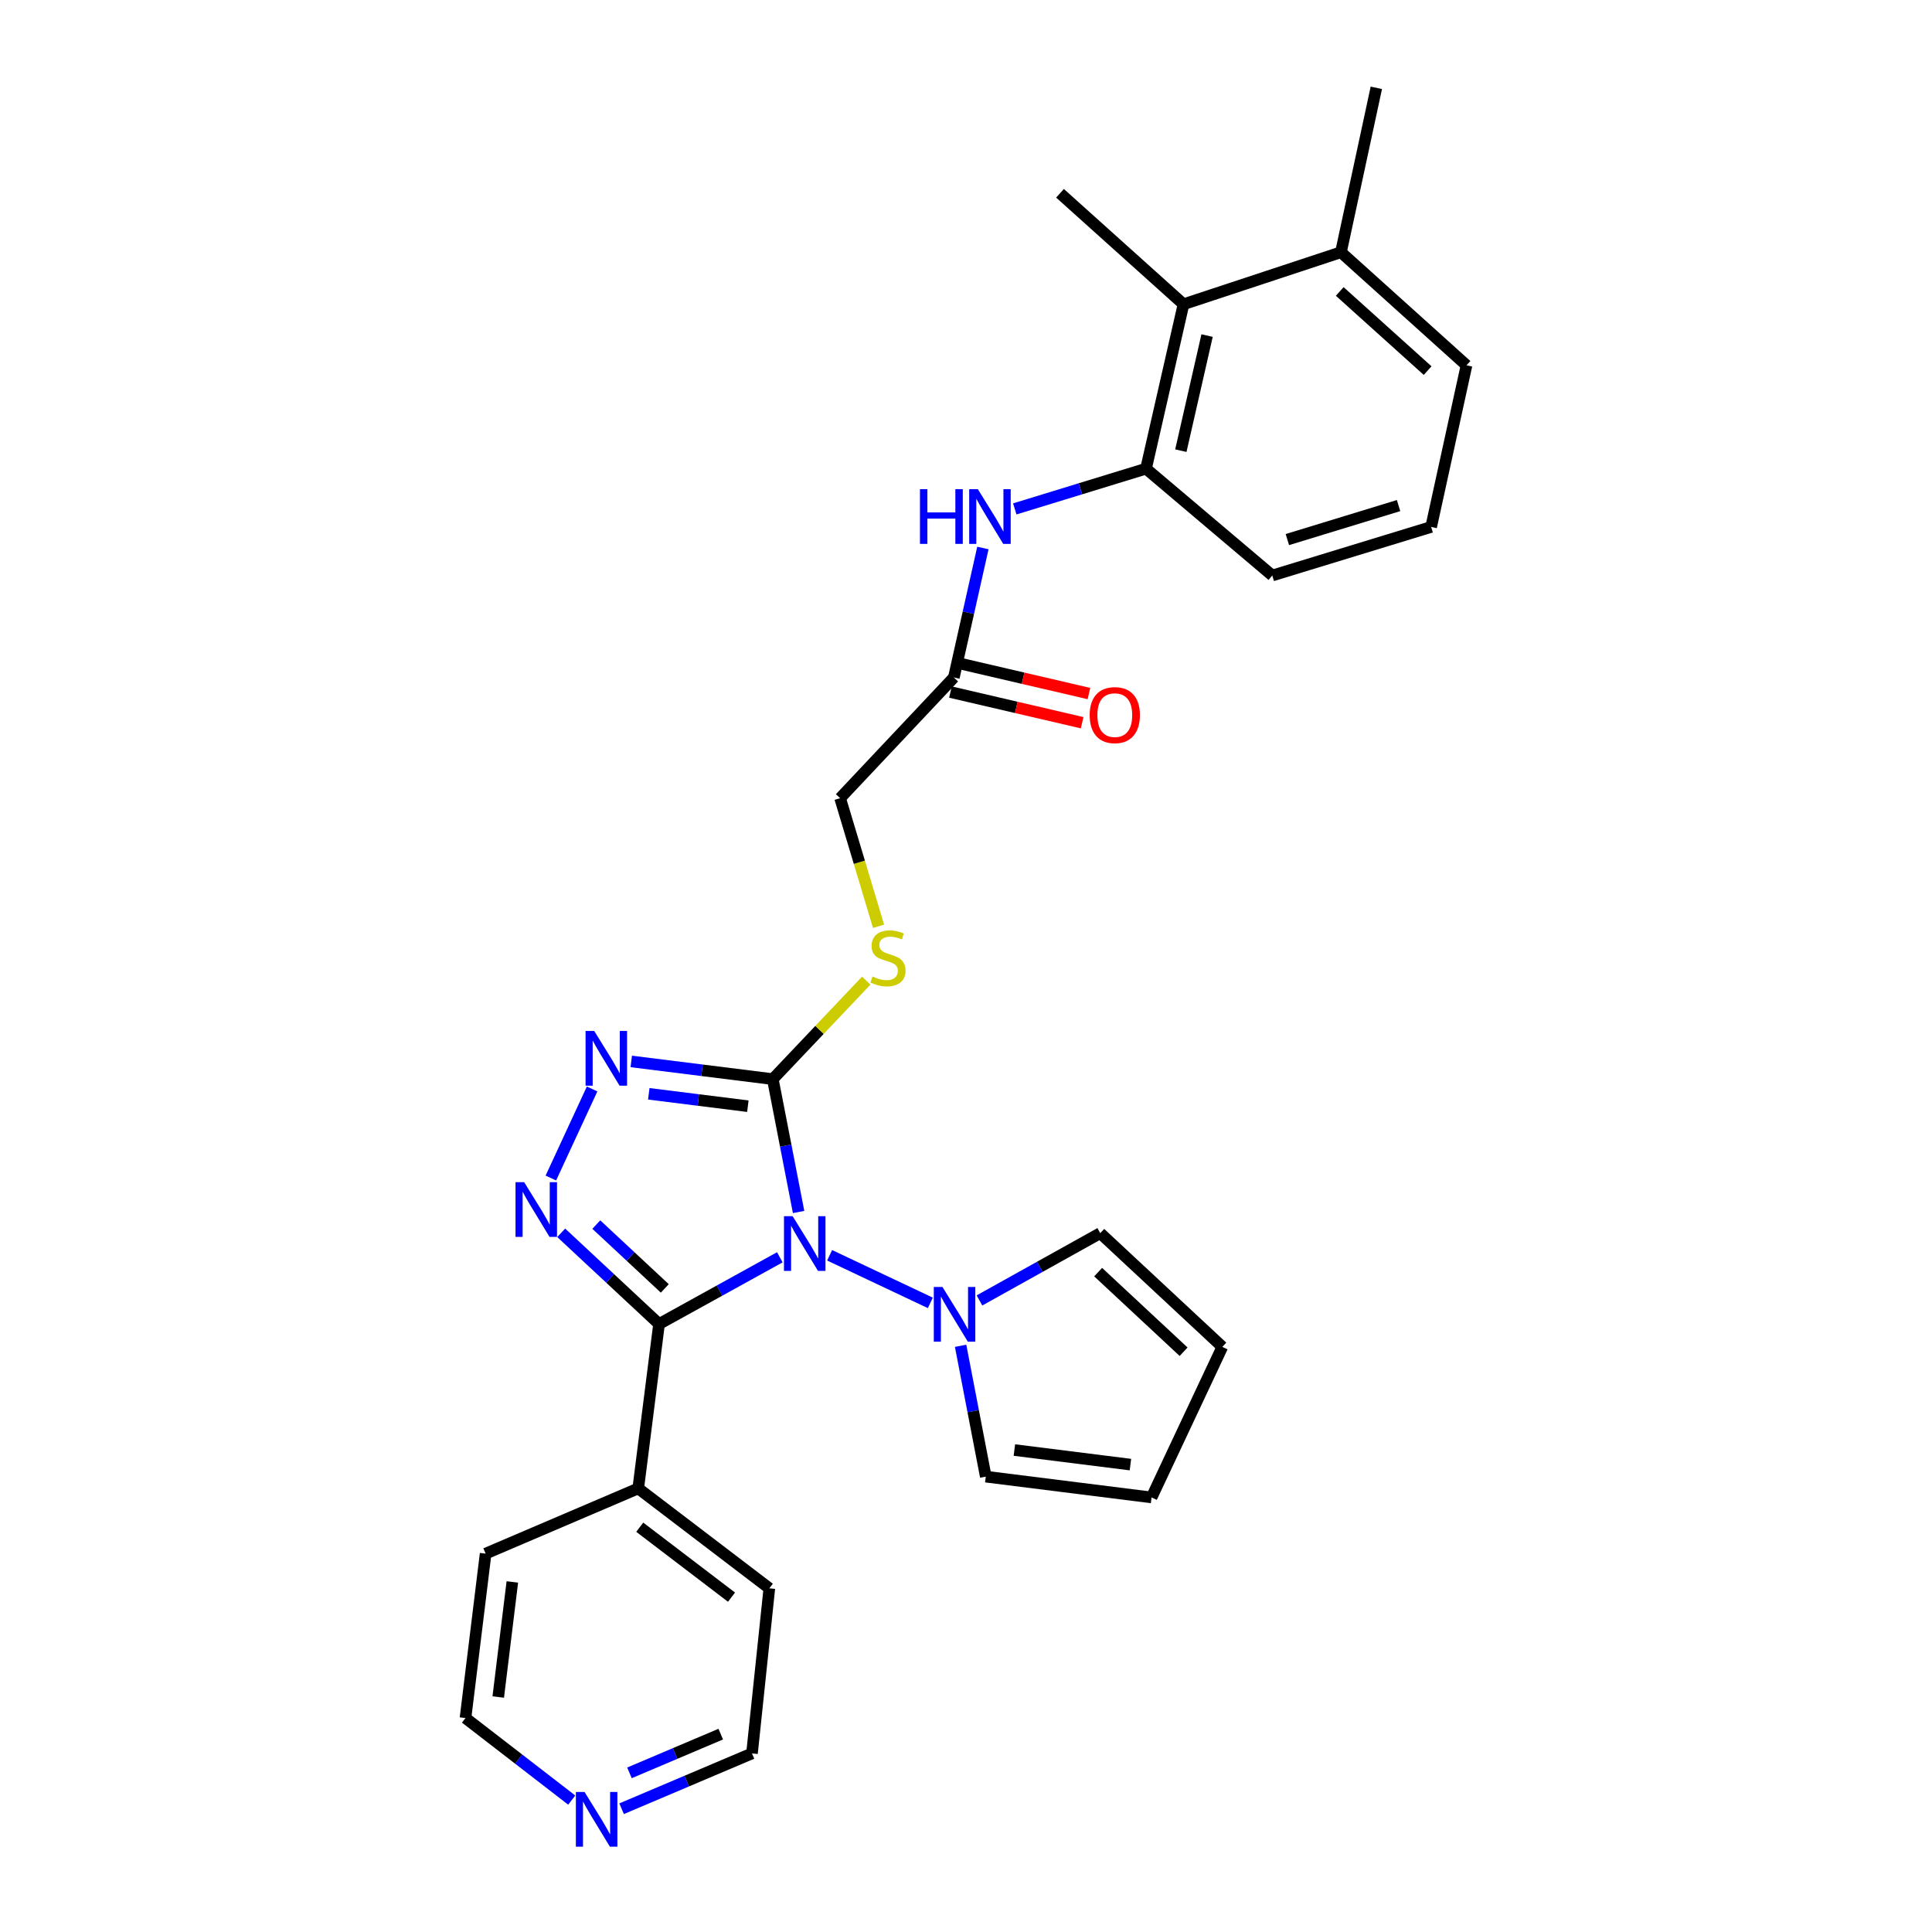 <?xml version='1.0' encoding='iso-8859-1'?>
<svg version='1.1' baseProfile='full'
              xmlns='http://www.w3.org/2000/svg'
                      xmlns:rdkit='http://www.rdkit.org/xml'
                      xmlns:xlink='http://www.w3.org/1999/xlink'
                  xml:space='preserve'
width='1000px' height='1000px' viewBox='0 0 1000 1000'>
<!-- END OF HEADER -->
<rect style='opacity:1.0;fill:#FFFFFF;stroke:none' width='1000' height='1000' x='0' y='0'> </rect>
<path class='bond-0' d='M 403.632,650.772 L 372.377,668.036' style='fill:none;fill-rule:evenodd;stroke:#0000FF;stroke-width:6px;stroke-linecap:butt;stroke-linejoin:miter;stroke-opacity:1' />
<path class='bond-0' d='M 372.377,668.036 L 341.121,685.301' style='fill:none;fill-rule:evenodd;stroke:#000000;stroke-width:6px;stroke-linecap:butt;stroke-linejoin:miter;stroke-opacity:1' />
<path class='bond-1' d='M 413.354,627.323 L 406.676,592.94' style='fill:none;fill-rule:evenodd;stroke:#0000FF;stroke-width:6px;stroke-linecap:butt;stroke-linejoin:miter;stroke-opacity:1' />
<path class='bond-1' d='M 406.676,592.94 L 399.998,558.556' style='fill:none;fill-rule:evenodd;stroke:#000000;stroke-width:6px;stroke-linecap:butt;stroke-linejoin:miter;stroke-opacity:1' />
<path class='bond-4' d='M 429.41,649.737 L 481.546,674.369' style='fill:none;fill-rule:evenodd;stroke:#0000FF;stroke-width:6px;stroke-linecap:butt;stroke-linejoin:miter;stroke-opacity:1' />
<path class='bond-2' d='M 341.121,685.301 L 315.801,661.7' style='fill:none;fill-rule:evenodd;stroke:#000000;stroke-width:6px;stroke-linecap:butt;stroke-linejoin:miter;stroke-opacity:1' />
<path class='bond-2' d='M 315.801,661.7 L 290.48,638.098' style='fill:none;fill-rule:evenodd;stroke:#0000FF;stroke-width:6px;stroke-linecap:butt;stroke-linejoin:miter;stroke-opacity:1' />
<path class='bond-2' d='M 344.096,666.88 L 326.371,650.359' style='fill:none;fill-rule:evenodd;stroke:#000000;stroke-width:6px;stroke-linecap:butt;stroke-linejoin:miter;stroke-opacity:1' />
<path class='bond-2' d='M 326.371,650.359 L 308.647,633.838' style='fill:none;fill-rule:evenodd;stroke:#0000FF;stroke-width:6px;stroke-linecap:butt;stroke-linejoin:miter;stroke-opacity:1' />
<path class='bond-10' d='M 341.121,685.301 L 330.347,770.394' style='fill:none;fill-rule:evenodd;stroke:#000000;stroke-width:6px;stroke-linecap:butt;stroke-linejoin:miter;stroke-opacity:1' />
<path class='bond-3' d='M 399.998,558.556 L 363.368,553.976' style='fill:none;fill-rule:evenodd;stroke:#000000;stroke-width:6px;stroke-linecap:butt;stroke-linejoin:miter;stroke-opacity:1' />
<path class='bond-3' d='M 363.368,553.976 L 326.739,549.396' style='fill:none;fill-rule:evenodd;stroke:#0000FF;stroke-width:6px;stroke-linecap:butt;stroke-linejoin:miter;stroke-opacity:1' />
<path class='bond-3' d='M 387.086,572.565 L 361.445,569.359' style='fill:none;fill-rule:evenodd;stroke:#000000;stroke-width:6px;stroke-linecap:butt;stroke-linejoin:miter;stroke-opacity:1' />
<path class='bond-3' d='M 361.445,569.359 L 335.804,566.153' style='fill:none;fill-rule:evenodd;stroke:#0000FF;stroke-width:6px;stroke-linecap:butt;stroke-linejoin:miter;stroke-opacity:1' />
<path class='bond-6' d='M 399.998,558.556 L 424.184,533.064' style='fill:none;fill-rule:evenodd;stroke:#000000;stroke-width:6px;stroke-linecap:butt;stroke-linejoin:miter;stroke-opacity:1' />
<path class='bond-6' d='M 424.184,533.064 L 448.37,507.571' style='fill:none;fill-rule:evenodd;stroke:#CCCC00;stroke-width:6px;stroke-linecap:butt;stroke-linejoin:miter;stroke-opacity:1' />
<path class='bond-28' d='M 285.126,609.746 L 306.478,563.649' style='fill:none;fill-rule:evenodd;stroke:#0000FF;stroke-width:6px;stroke-linecap:butt;stroke-linejoin:miter;stroke-opacity:1' />
<path class='bond-11' d='M 497.211,696.587 L 503.726,730.446' style='fill:none;fill-rule:evenodd;stroke:#0000FF;stroke-width:6px;stroke-linecap:butt;stroke-linejoin:miter;stroke-opacity:1' />
<path class='bond-11' d='M 503.726,730.446 L 510.241,764.305' style='fill:none;fill-rule:evenodd;stroke:#000000;stroke-width:6px;stroke-linecap:butt;stroke-linejoin:miter;stroke-opacity:1' />
<path class='bond-12' d='M 506.973,673.103 L 538.23,655.689' style='fill:none;fill-rule:evenodd;stroke:#0000FF;stroke-width:6px;stroke-linecap:butt;stroke-linejoin:miter;stroke-opacity:1' />
<path class='bond-12' d='M 538.23,655.689 L 569.487,638.276' style='fill:none;fill-rule:evenodd;stroke:#000000;stroke-width:6px;stroke-linecap:butt;stroke-linejoin:miter;stroke-opacity:1' />
<path class='bond-5' d='M 593.181,242.582 L 559.214,252.997' style='fill:none;fill-rule:evenodd;stroke:#000000;stroke-width:6px;stroke-linecap:butt;stroke-linejoin:miter;stroke-opacity:1' />
<path class='bond-5' d='M 559.214,252.997 L 525.246,263.412' style='fill:none;fill-rule:evenodd;stroke:#0000FF;stroke-width:6px;stroke-linecap:butt;stroke-linejoin:miter;stroke-opacity:1' />
<path class='bond-8' d='M 593.181,242.582 L 612.577,157.48' style='fill:none;fill-rule:evenodd;stroke:#000000;stroke-width:6px;stroke-linecap:butt;stroke-linejoin:miter;stroke-opacity:1' />
<path class='bond-8' d='M 611.205,233.262 L 624.783,173.69' style='fill:none;fill-rule:evenodd;stroke:#000000;stroke-width:6px;stroke-linecap:butt;stroke-linejoin:miter;stroke-opacity:1' />
<path class='bond-19' d='M 593.181,242.582 L 658.534,297.884' style='fill:none;fill-rule:evenodd;stroke:#000000;stroke-width:6px;stroke-linecap:butt;stroke-linejoin:miter;stroke-opacity:1' />
<path class='bond-18' d='M 454.733,479.443 L 444.789,446.291' style='fill:none;fill-rule:evenodd;stroke:#CCCC00;stroke-width:6px;stroke-linecap:butt;stroke-linejoin:miter;stroke-opacity:1' />
<path class='bond-18' d='M 444.789,446.291 L 434.845,413.139' style='fill:none;fill-rule:evenodd;stroke:#000000;stroke-width:6px;stroke-linecap:butt;stroke-linejoin:miter;stroke-opacity:1' />
<path class='bond-7' d='M 508.74,283.647 L 501.226,317.155' style='fill:none;fill-rule:evenodd;stroke:#0000FF;stroke-width:6px;stroke-linecap:butt;stroke-linejoin:miter;stroke-opacity:1' />
<path class='bond-7' d='M 501.226,317.155 L 493.713,350.663' style='fill:none;fill-rule:evenodd;stroke:#000000;stroke-width:6px;stroke-linecap:butt;stroke-linejoin:miter;stroke-opacity:1' />
<path class='bond-17' d='M 612.577,157.48 L 694.07,130.557' style='fill:none;fill-rule:evenodd;stroke:#000000;stroke-width:6px;stroke-linecap:butt;stroke-linejoin:miter;stroke-opacity:1' />
<path class='bond-21' d='M 612.577,157.48 L 548.662,100.042' style='fill:none;fill-rule:evenodd;stroke:#000000;stroke-width:6px;stroke-linecap:butt;stroke-linejoin:miter;stroke-opacity:1' />
<path class='bond-9' d='M 493.713,350.663 L 434.845,413.139' style='fill:none;fill-rule:evenodd;stroke:#000000;stroke-width:6px;stroke-linecap:butt;stroke-linejoin:miter;stroke-opacity:1' />
<path class='bond-16' d='M 491.955,358.212 L 526.037,366.148' style='fill:none;fill-rule:evenodd;stroke:#000000;stroke-width:6px;stroke-linecap:butt;stroke-linejoin:miter;stroke-opacity:1' />
<path class='bond-16' d='M 526.037,366.148 L 560.119,374.083' style='fill:none;fill-rule:evenodd;stroke:#FF0000;stroke-width:6px;stroke-linecap:butt;stroke-linejoin:miter;stroke-opacity:1' />
<path class='bond-16' d='M 495.471,343.113 L 529.552,351.049' style='fill:none;fill-rule:evenodd;stroke:#000000;stroke-width:6px;stroke-linecap:butt;stroke-linejoin:miter;stroke-opacity:1' />
<path class='bond-16' d='M 529.552,351.049 L 563.634,358.984' style='fill:none;fill-rule:evenodd;stroke:#FF0000;stroke-width:6px;stroke-linecap:butt;stroke-linejoin:miter;stroke-opacity:1' />
<path class='bond-25' d='M 330.347,770.394 L 251.36,804.156' style='fill:none;fill-rule:evenodd;stroke:#000000;stroke-width:6px;stroke-linecap:butt;stroke-linejoin:miter;stroke-opacity:1' />
<path class='bond-26' d='M 330.347,770.394 L 398.206,822.114' style='fill:none;fill-rule:evenodd;stroke:#000000;stroke-width:6px;stroke-linecap:butt;stroke-linejoin:miter;stroke-opacity:1' />
<path class='bond-26' d='M 331.129,790.482 L 378.63,826.686' style='fill:none;fill-rule:evenodd;stroke:#000000;stroke-width:6px;stroke-linecap:butt;stroke-linejoin:miter;stroke-opacity:1' />
<path class='bond-15' d='M 510.241,764.305 L 596.049,775.071' style='fill:none;fill-rule:evenodd;stroke:#000000;stroke-width:6px;stroke-linecap:butt;stroke-linejoin:miter;stroke-opacity:1' />
<path class='bond-15' d='M 525.042,750.538 L 585.108,758.074' style='fill:none;fill-rule:evenodd;stroke:#000000;stroke-width:6px;stroke-linecap:butt;stroke-linejoin:miter;stroke-opacity:1' />
<path class='bond-14' d='M 569.487,638.276 L 632.679,697.143' style='fill:none;fill-rule:evenodd;stroke:#000000;stroke-width:6px;stroke-linecap:butt;stroke-linejoin:miter;stroke-opacity:1' />
<path class='bond-14' d='M 568.399,658.449 L 612.633,699.657' style='fill:none;fill-rule:evenodd;stroke:#000000;stroke-width:6px;stroke-linecap:butt;stroke-linejoin:miter;stroke-opacity:1' />
<path class='bond-13' d='M 321.739,936.193 L 355.486,921.876' style='fill:none;fill-rule:evenodd;stroke:#0000FF;stroke-width:6px;stroke-linecap:butt;stroke-linejoin:miter;stroke-opacity:1' />
<path class='bond-13' d='M 355.486,921.876 L 389.232,907.56' style='fill:none;fill-rule:evenodd;stroke:#000000;stroke-width:6px;stroke-linecap:butt;stroke-linejoin:miter;stroke-opacity:1' />
<path class='bond-13' d='M 325.809,917.626 L 349.431,907.605' style='fill:none;fill-rule:evenodd;stroke:#0000FF;stroke-width:6px;stroke-linecap:butt;stroke-linejoin:miter;stroke-opacity:1' />
<path class='bond-13' d='M 349.431,907.605 L 373.054,897.583' style='fill:none;fill-rule:evenodd;stroke:#000000;stroke-width:6px;stroke-linecap:butt;stroke-linejoin:miter;stroke-opacity:1' />
<path class='bond-30' d='M 295.931,931.726 L 268.435,910.492' style='fill:none;fill-rule:evenodd;stroke:#0000FF;stroke-width:6px;stroke-linecap:butt;stroke-linejoin:miter;stroke-opacity:1' />
<path class='bond-30' d='M 268.435,910.492 L 240.938,889.258' style='fill:none;fill-rule:evenodd;stroke:#000000;stroke-width:6px;stroke-linecap:butt;stroke-linejoin:miter;stroke-opacity:1' />
<path class='bond-29' d='M 632.679,697.143 L 596.049,775.071' style='fill:none;fill-rule:evenodd;stroke:#000000;stroke-width:6px;stroke-linecap:butt;stroke-linejoin:miter;stroke-opacity:1' />
<path class='bond-27' d='M 694.07,130.557 L 712.389,45.455' style='fill:none;fill-rule:evenodd;stroke:#000000;stroke-width:6px;stroke-linecap:butt;stroke-linejoin:miter;stroke-opacity:1' />
<path class='bond-31' d='M 694.07,130.557 L 759.062,189.089' style='fill:none;fill-rule:evenodd;stroke:#000000;stroke-width:6px;stroke-linecap:butt;stroke-linejoin:miter;stroke-opacity:1' />
<path class='bond-31' d='M 693.444,150.856 L 738.938,191.829' style='fill:none;fill-rule:evenodd;stroke:#000000;stroke-width:6px;stroke-linecap:butt;stroke-linejoin:miter;stroke-opacity:1' />
<path class='bond-20' d='M 658.534,297.884 L 740.76,272.744' style='fill:none;fill-rule:evenodd;stroke:#000000;stroke-width:6px;stroke-linecap:butt;stroke-linejoin:miter;stroke-opacity:1' />
<path class='bond-20' d='M 666.335,279.288 L 723.893,261.689' style='fill:none;fill-rule:evenodd;stroke:#000000;stroke-width:6px;stroke-linecap:butt;stroke-linejoin:miter;stroke-opacity:1' />
<path class='bond-24' d='M 740.76,272.744 L 759.062,189.089' style='fill:none;fill-rule:evenodd;stroke:#000000;stroke-width:6px;stroke-linecap:butt;stroke-linejoin:miter;stroke-opacity:1' />
<path class='bond-22' d='M 240.938,889.258 L 251.36,804.156' style='fill:none;fill-rule:evenodd;stroke:#000000;stroke-width:6px;stroke-linecap:butt;stroke-linejoin:miter;stroke-opacity:1' />
<path class='bond-22' d='M 257.89,878.377 L 265.185,818.806' style='fill:none;fill-rule:evenodd;stroke:#000000;stroke-width:6px;stroke-linecap:butt;stroke-linejoin:miter;stroke-opacity:1' />
<path class='bond-23' d='M 389.232,907.56 L 398.206,822.114' style='fill:none;fill-rule:evenodd;stroke:#000000;stroke-width:6px;stroke-linecap:butt;stroke-linejoin:miter;stroke-opacity:1' />
<path  class='atom-0' d='M 410.266 629.49
L 419.546 644.49
Q 420.466 645.97, 421.946 648.65
Q 423.426 651.33, 423.506 651.49
L 423.506 629.49
L 427.266 629.49
L 427.266 657.81
L 423.386 657.81
L 413.426 641.41
Q 412.266 639.49, 411.026 637.29
Q 409.826 635.09, 409.466 634.41
L 409.466 657.81
L 405.786 657.81
L 405.786 629.49
L 410.266 629.49
' fill='#0000FF'/>
<path  class='atom-3' d='M 271.308 611.903
L 280.588 626.903
Q 281.508 628.383, 282.988 631.063
Q 284.468 633.743, 284.548 633.903
L 284.548 611.903
L 288.308 611.903
L 288.308 640.223
L 284.428 640.223
L 274.468 623.823
Q 273.308 621.903, 272.068 619.703
Q 270.868 617.503, 270.508 616.823
L 270.508 640.223
L 266.828 640.223
L 266.828 611.903
L 271.308 611.903
' fill='#0000FF'/>
<path  class='atom-4' d='M 307.568 533.622
L 316.848 548.622
Q 317.768 550.102, 319.248 552.782
Q 320.728 555.462, 320.808 555.622
L 320.808 533.622
L 324.568 533.622
L 324.568 561.942
L 320.688 561.942
L 310.728 545.542
Q 309.568 543.622, 308.328 541.422
Q 307.128 539.222, 306.768 538.542
L 306.768 561.942
L 303.088 561.942
L 303.088 533.622
L 307.568 533.622
' fill='#0000FF'/>
<path  class='atom-5' d='M 487.814 666.128
L 497.094 681.128
Q 498.014 682.608, 499.494 685.288
Q 500.974 687.968, 501.054 688.128
L 501.054 666.128
L 504.814 666.128
L 504.814 694.448
L 500.934 694.448
L 490.974 678.048
Q 489.814 676.128, 488.574 673.928
Q 487.374 671.728, 487.014 671.048
L 487.014 694.448
L 483.334 694.448
L 483.334 666.128
L 487.814 666.128
' fill='#0000FF'/>
<path  class='atom-7' d='M 451.615 505.438
Q 451.935 505.558, 453.255 506.118
Q 454.575 506.678, 456.015 507.038
Q 457.495 507.358, 458.935 507.358
Q 461.615 507.358, 463.175 506.078
Q 464.735 504.758, 464.735 502.478
Q 464.735 500.918, 463.935 499.958
Q 463.175 498.998, 461.975 498.478
Q 460.775 497.958, 458.775 497.358
Q 456.255 496.598, 454.735 495.878
Q 453.255 495.158, 452.175 493.638
Q 451.135 492.118, 451.135 489.558
Q 451.135 485.998, 453.535 483.798
Q 455.975 481.598, 460.775 481.598
Q 464.055 481.598, 467.775 483.158
L 466.855 486.238
Q 463.455 484.838, 460.895 484.838
Q 458.135 484.838, 456.615 485.998
Q 455.095 487.118, 455.135 489.078
Q 455.135 490.598, 455.895 491.518
Q 456.695 492.438, 457.815 492.958
Q 458.975 493.478, 460.895 494.078
Q 463.455 494.878, 464.975 495.678
Q 466.495 496.478, 467.575 498.118
Q 468.695 499.718, 468.695 502.478
Q 468.695 506.398, 466.055 508.518
Q 463.455 510.598, 459.095 510.598
Q 456.575 510.598, 454.655 510.038
Q 452.775 509.518, 450.535 508.598
L 451.615 505.438
' fill='#CCCC00'/>
<path  class='atom-8' d='M 476.174 253.192
L 480.014 253.192
L 480.014 265.232
L 494.494 265.232
L 494.494 253.192
L 498.334 253.192
L 498.334 281.512
L 494.494 281.512
L 494.494 268.432
L 480.014 268.432
L 480.014 281.512
L 476.174 281.512
L 476.174 253.192
' fill='#0000FF'/>
<path  class='atom-8' d='M 506.134 253.192
L 515.414 268.192
Q 516.334 269.672, 517.814 272.352
Q 519.294 275.032, 519.374 275.192
L 519.374 253.192
L 523.134 253.192
L 523.134 281.512
L 519.254 281.512
L 509.294 265.112
Q 508.134 263.192, 506.894 260.992
Q 505.694 258.792, 505.334 258.112
L 505.334 281.512
L 501.654 281.512
L 501.654 253.192
L 506.134 253.192
' fill='#0000FF'/>
<path  class='atom-14' d='M 302.555 927.515
L 311.835 942.515
Q 312.755 943.995, 314.235 946.675
Q 315.715 949.355, 315.795 949.515
L 315.795 927.515
L 319.555 927.515
L 319.555 955.835
L 315.675 955.835
L 305.715 939.435
Q 304.555 937.515, 303.315 935.315
Q 302.115 933.115, 301.755 932.435
L 301.755 955.835
L 298.075 955.835
L 298.075 927.515
L 302.555 927.515
' fill='#0000FF'/>
<path  class='atom-17' d='M 564.015 370.139
Q 564.015 363.339, 567.375 359.539
Q 570.735 355.739, 577.015 355.739
Q 583.295 355.739, 586.655 359.539
Q 590.015 363.339, 590.015 370.139
Q 590.015 377.019, 586.615 380.939
Q 583.215 384.819, 577.015 384.819
Q 570.775 384.819, 567.375 380.939
Q 564.015 377.059, 564.015 370.139
M 577.015 381.619
Q 581.335 381.619, 583.655 378.739
Q 586.015 375.819, 586.015 370.139
Q 586.015 364.579, 583.655 361.779
Q 581.335 358.939, 577.015 358.939
Q 572.695 358.939, 570.335 361.739
Q 568.015 364.539, 568.015 370.139
Q 568.015 375.859, 570.335 378.739
Q 572.695 381.619, 577.015 381.619
' fill='#FF0000'/>
</svg>
